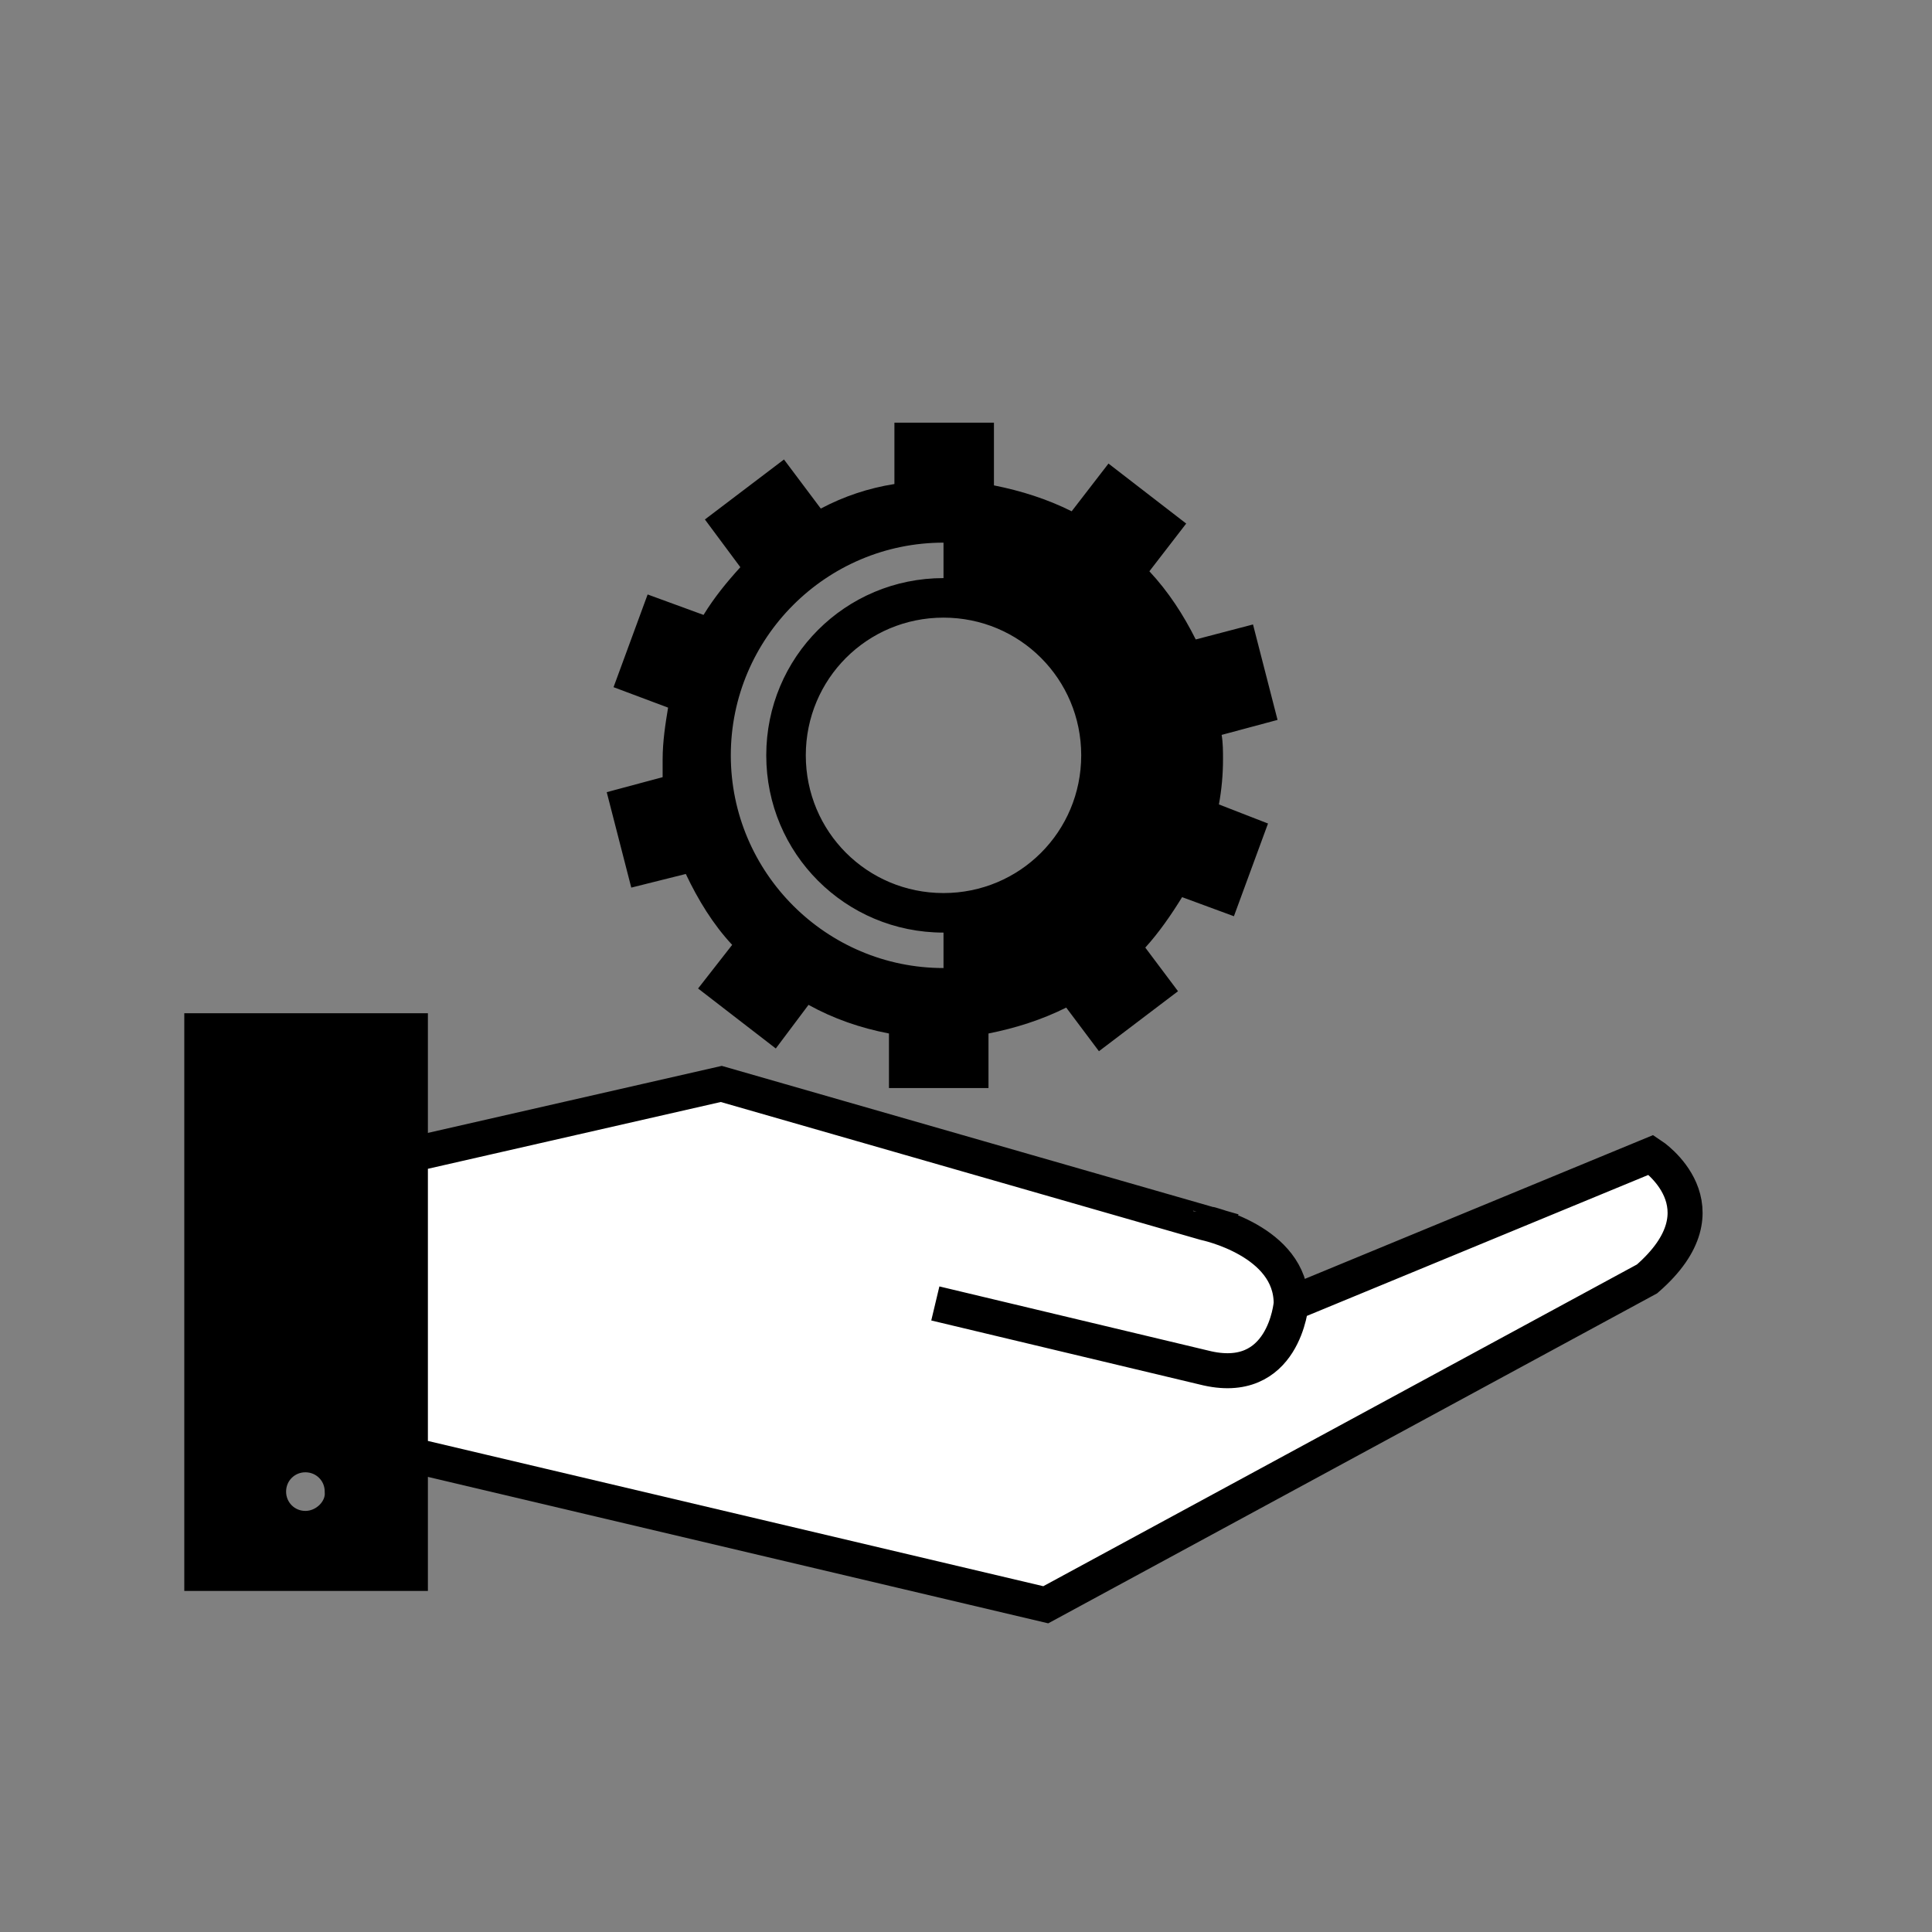 <svg xmlns="http://www.w3.org/2000/svg" xmlns:xlink="http://www.w3.org/1999/xlink" id="Calque_1" x="0px" y="0px" viewBox="0 0 141.7 141.7" style="enable-background:new 0 0 141.7 141.7;" xml:space="preserve"><rect x="0" y="0" width="141.7" height="141.7" fill="#808080" stroke="none"/><style type="text/css">	.st0{stroke:#000000;stroke-width:2.567;stroke-miterlimit:10;}	.st1{fill:#FFFFFF;stroke:#000000;stroke-width:2.567;stroke-miterlimit:10;}</style><g>	<g>		<path class="st0" d="M14.8,75.6v39.8h15.3V75.6H14.8z M22.4,112.1c-1.5,0-2.7-1.2-2.7-2.7s1.2-2.7,2.7-2.7s2.7,1.2,2.7,2.7   C25.2,110.8,23.9,112.1,22.4,112.1z"></path>		<path class="st1" d="M94.7,95.6l26.4-10.9c0,0,5.8,3.8-0.3,9.1l-44.1,23.9l-46.6-11v-22l22.8-5.2l35.5,10.2   C88.4,89.7,94.7,91,94.7,95.6c0,0-0.5,6.2-6.4,4.7l-19.7-4.7"></path>	</g></g><path d="M89.7,55.7c0-0.6,0-1.2-0.1-1.8l4.1-1.1l-1.8-7l-4.2,1.1c-0.9-1.8-2-3.5-3.4-5l2.7-3.5L81.3,34l-2.7,3.5 c-1.8-0.9-3.7-1.5-5.7-1.9V31h-7.3v4.5c-1.9,0.3-3.7,0.9-5.4,1.8l-2.7-3.6l-5.8,4.4l2.6,3.5c-1,1.1-1.9,2.2-2.7,3.5l-4.1-1.5 L45,50.4l4,1.5c-0.2,1.2-0.4,2.5-0.4,3.8c0,0.4,0,0.9,0,1.3l-4.1,1.1l1.8,7l4-1c0.9,1.9,2,3.7,3.4,5.2l-2.5,3.2l5.7,4.4l2.4-3.2 c1.8,1,3.8,1.7,5.9,2.1v4h7.3v-4c2-0.4,3.9-1,5.7-1.9l2.4,3.2l5.8-4.4L84,69.5c1-1.1,1.9-2.4,2.7-3.7l3.8,1.4l2.5-6.8L89.4,59 C89.6,57.9,89.7,56.8,89.7,55.7z M69.2,71c-8.6,0-15.6-7-15.6-15.6s7-15.6,15.6-15.6v2.6c-7.2,0-13,5.8-13,13s5.8,13,13,13V71z  M69.2,65.5c-5.6,0-10.1-4.5-10.1-10.1s4.5-10.1,10.1-10.1s10.1,4.5,10.1,10.1C79.3,61,74.8,65.5,69.2,65.5z"></path></svg>
